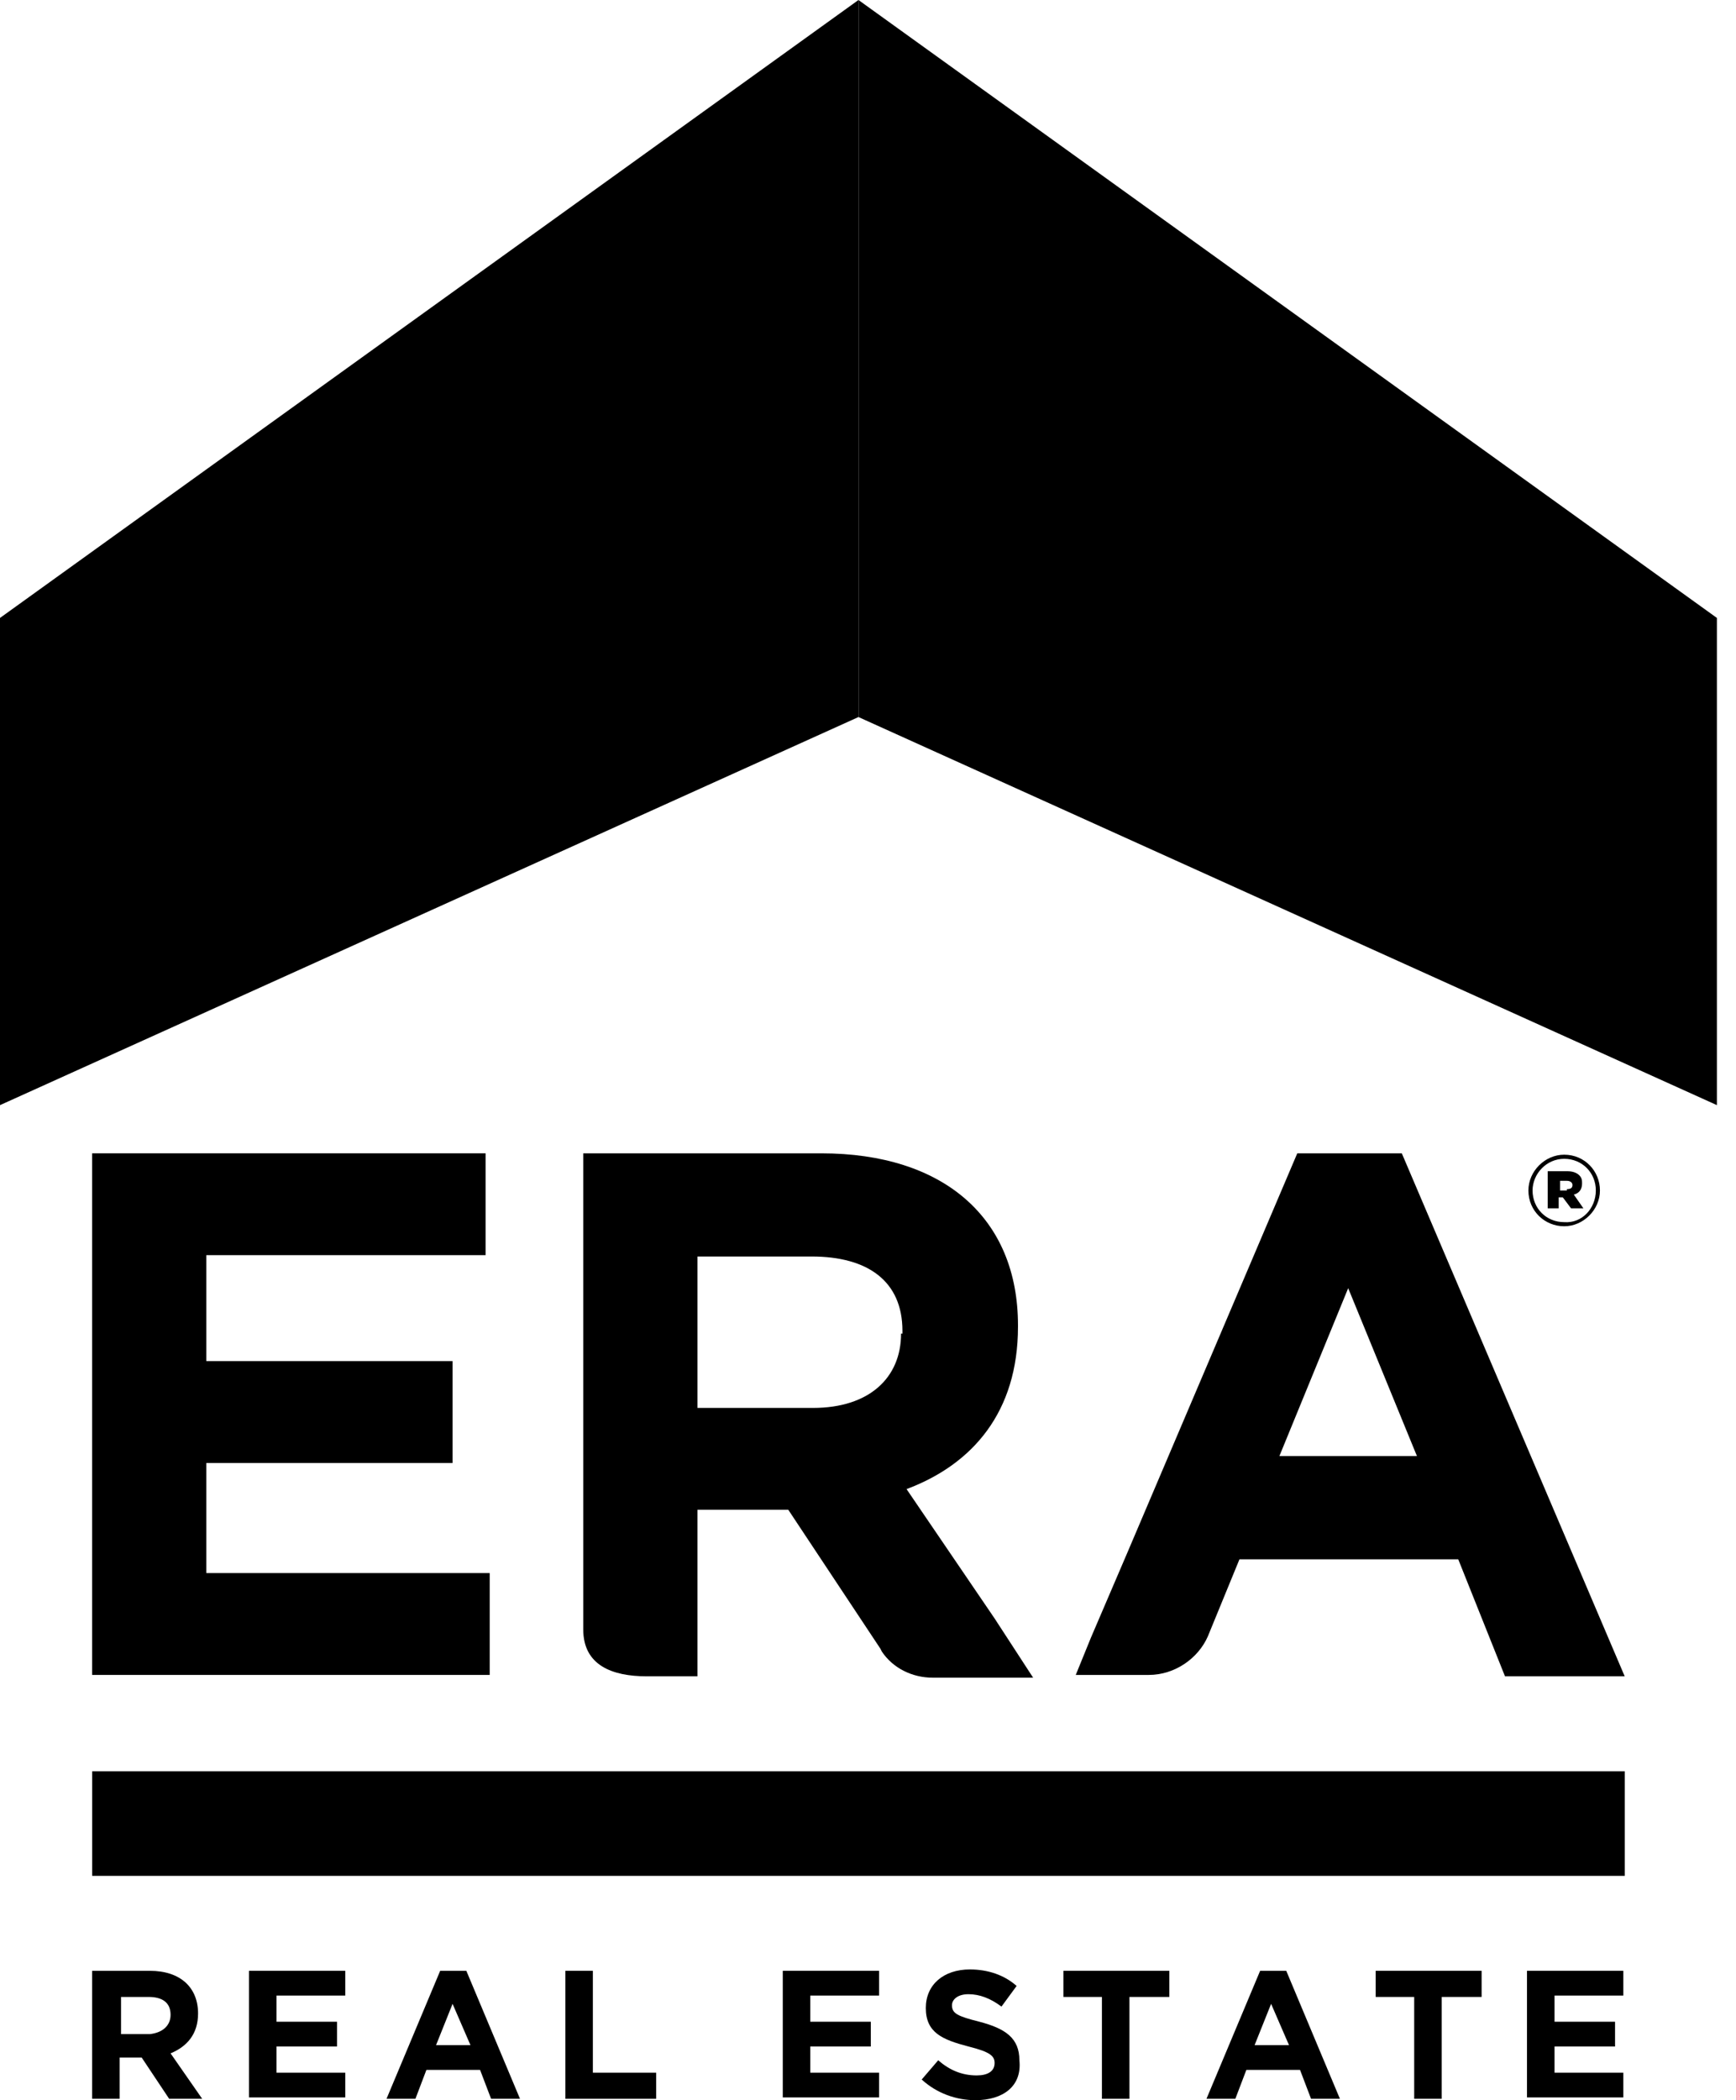 <svg width="43" height="52" viewBox="0 0 43 52" fill="none" xmlns="http://www.w3.org/2000/svg">
<path d="M4.19 51.966L3.509 50.944H2.964V51.966H2.282V48.797H3.713C4.463 48.797 4.906 49.206 4.906 49.853C4.906 50.364 4.633 50.671 4.225 50.841L5.008 51.966H4.19ZM4.225 49.887C4.225 49.581 4.02 49.444 3.679 49.444H2.998V50.364H3.713C4.02 50.33 4.225 50.16 4.225 49.887Z" fill="black"/>
<path d="M6.167 51.966V48.797H8.552V49.41H6.849V50.058H8.348V50.671H6.849V51.319H8.552V51.932H6.167V51.966Z" fill="black"/>
<path d="M12.164 51.966L11.891 51.25H10.562L10.29 51.966H9.574L10.903 48.797H11.551L12.88 51.966H12.164ZM11.21 49.615L10.801 50.637H11.653L11.21 49.615Z" fill="black"/>
<path d="M14.004 51.966V48.797H14.685V51.319H16.253V51.966H14.004Z" fill="black"/>
<path d="M19.389 51.966V48.797H21.774V49.41H20.07V50.058H21.57V50.671H20.07V51.319H21.774V51.932H19.389V51.966Z" fill="black"/>
<path d="M24.159 52C23.682 52 23.205 51.83 22.83 51.489L23.239 51.012C23.512 51.25 23.818 51.387 24.193 51.387C24.466 51.387 24.636 51.284 24.636 51.08C24.636 50.91 24.534 50.807 23.989 50.671C23.341 50.501 22.932 50.33 22.932 49.717C22.932 49.138 23.375 48.763 24.023 48.763C24.466 48.763 24.875 48.899 25.181 49.172L24.806 49.683C24.534 49.478 24.261 49.376 23.989 49.376C23.716 49.376 23.58 49.512 23.58 49.649C23.58 49.853 23.716 49.921 24.261 50.058C24.909 50.228 25.25 50.467 25.25 51.012C25.318 51.659 24.841 52 24.159 52Z" fill="black"/>
<path d="M27.976 49.444V51.966H27.294V49.444H26.34V48.797H28.964V49.444H27.976Z" fill="black"/>
<path d="M32.474 51.966L32.201 51.25H30.872L30.599 51.966H29.884L31.213 48.797H31.86L33.189 51.966H32.474ZM31.485 49.615L31.076 50.637H31.928L31.485 49.615Z" fill="black"/>
<path d="M35.711 49.444V51.966H35.029V49.444H34.075V48.797H36.699V49.444H35.711Z" fill="black"/>
<path d="M37.823 51.966V48.797H40.209V49.41H38.505V50.058H40.004V50.671H38.505V51.319H40.209V51.932H37.823V51.966Z" fill="black"/>
<path d="M2.282 41.471V28.556H12.028V31.077H5.111V33.701H11.21V36.223H5.111V38.949H12.13V41.471H2.282Z" fill="black"/>
<path d="M24.636 40.073L23.546 38.472L22.455 36.87C24.091 36.257 25.215 34.962 25.215 32.849V32.815C25.215 30.157 23.375 28.556 20.342 28.556H14.447V40.346C14.447 41.232 15.163 41.505 16.015 41.505H17.276V40.857V39.017V37.381H19.525L21.808 40.823L21.842 40.891C22.114 41.3 22.591 41.539 23.103 41.539H25.59L24.636 40.073ZM22.319 33.02C22.319 34.11 21.535 34.86 20.138 34.86H17.276V31.111H20.104C21.501 31.111 22.353 31.725 22.353 32.952V33.02H22.319Z" fill="black"/>
<path d="M34.722 28.556H32.133L27.941 38.404L27.021 40.55L26.646 41.471H28.453C29.1 41.471 29.679 41.062 29.918 40.516L30.701 38.608H36.12L37.278 41.505H40.243L34.722 28.556ZM31.69 36.052L33.394 31.895L35.097 36.052H31.69Z" fill="black"/>
<path d="M40.244 43.856H2.283V46.446H40.244V43.856Z" fill="black"/>
<path d="M0 27.363L21.264 17.754V0L0 15.3V27.363Z" fill="black"/>
<path d="M42.527 27.363L21.264 17.754V0L42.527 15.3V27.363Z" fill="black"/>
<path d="M37.858 29.476C37.858 28.999 38.267 28.59 38.744 28.59C39.255 28.59 39.63 28.999 39.63 29.476C39.63 29.953 39.221 30.362 38.744 30.362C38.267 30.362 37.858 29.987 37.858 29.476ZM39.528 29.476C39.528 29.033 39.187 28.692 38.744 28.692C38.301 28.692 37.961 29.067 37.961 29.476C37.961 29.919 38.301 30.26 38.744 30.26C39.187 30.294 39.528 29.919 39.528 29.476ZM38.37 28.999H38.812C38.949 28.999 39.051 29.033 39.119 29.101C39.187 29.169 39.187 29.237 39.187 29.305C39.187 29.442 39.119 29.544 38.983 29.578L39.221 29.919H38.915L38.71 29.646H38.608V29.919H38.336V28.999H38.37ZM38.812 29.442C38.915 29.442 38.949 29.408 38.949 29.34C38.949 29.271 38.881 29.237 38.812 29.237H38.642V29.476H38.812V29.442Z" fill="black"/>
</svg>
